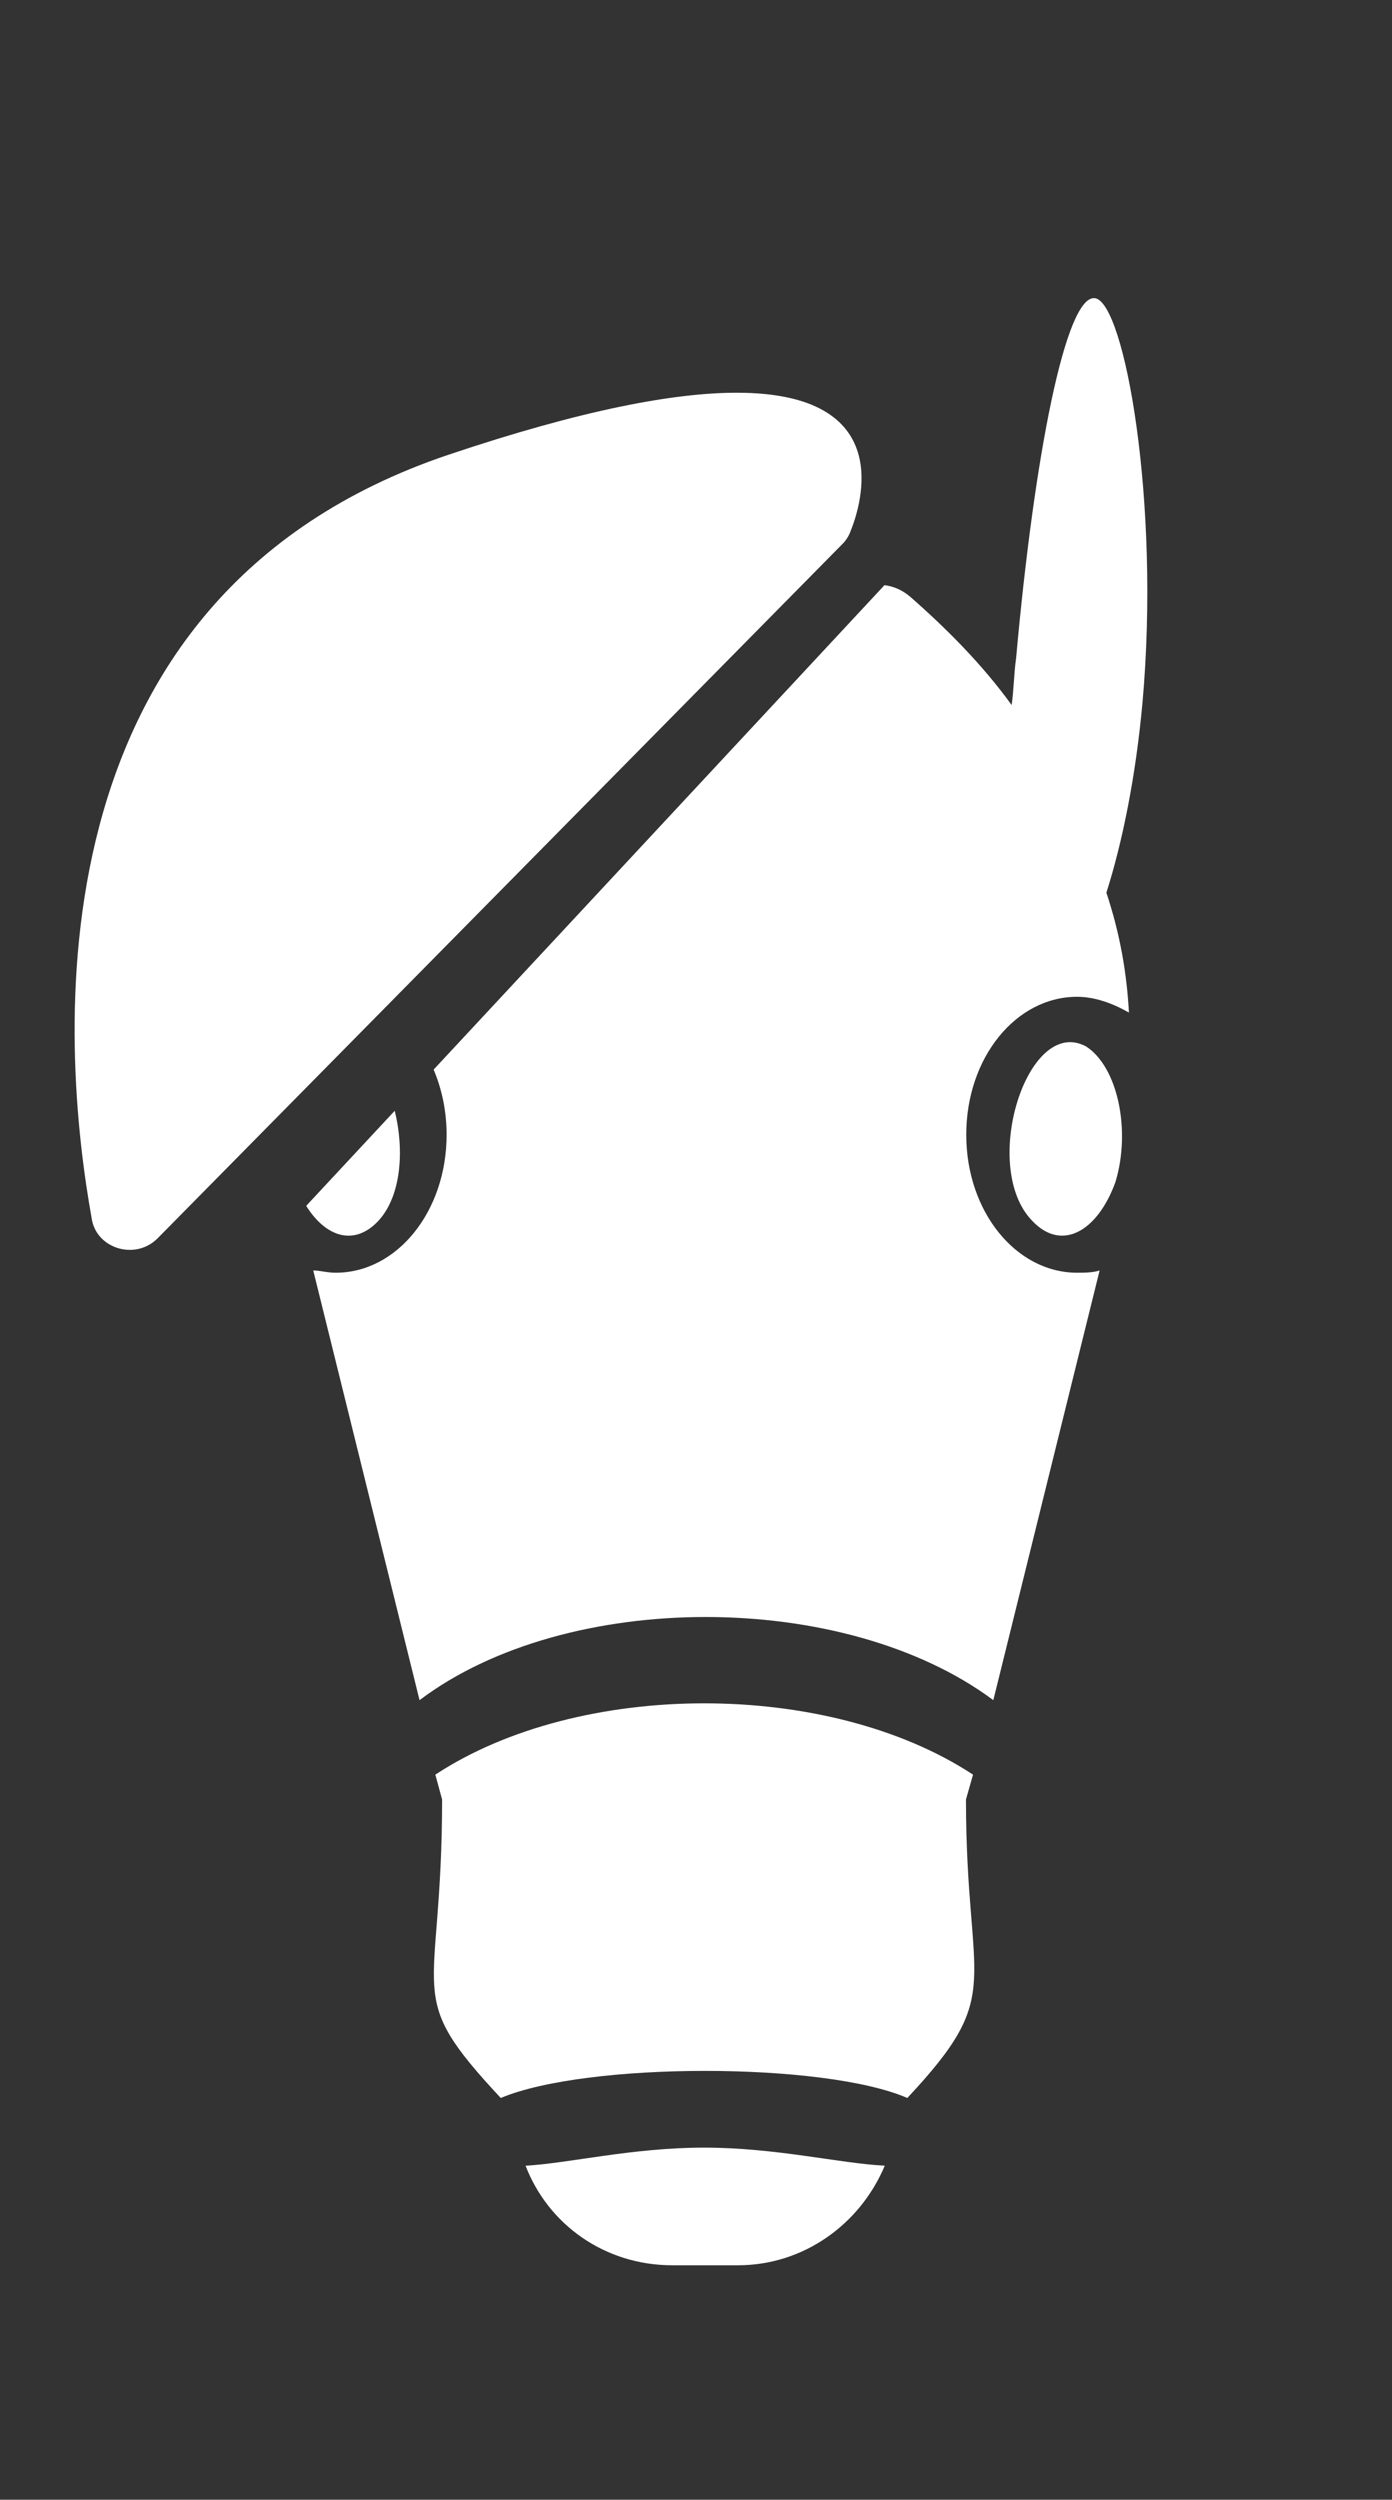<?xml version="1.0" encoding="UTF-8"?>
<svg data-bbox="26.465 105.668 380.452 697.232" viewBox="0 0 493.7 886" xmlns="http://www.w3.org/2000/svg" data-type="color">
    <rect x="0" y="0" width="493.7" height="886" fill="#333333" stroke="none"/>
    <g>
        <path d="m55.9 438.9 242.9-246.1c1.2-1.2 2.1-2.6 2.7-4.1 4.2-10.2 16.4-49.5-40.2-49.5-22.1 0-54.7 6-102.3 22C8.6 211.9 21.5 370.9 32.6 432.3 33.8 439 39.9 443 46 443c3.6 0 7.1-1.3 9.9-4.1z" fill="#ffffff" data-color="1"/>
        <path d="M186.4 767.6c8 20.8 28 35.3 52.1 35.3h23.2c23.2 0 43.3-14.4 52.1-35.3-16-.8-38.5-6.4-64.1-6.4-25.6 0-48.1 5.6-63.3 6.4z" fill="#ffffff" data-color="1"/>
        <path d="M388.4 105.7c-10.4-1.6-21.6 56.1-28 127.4-.8 5.6-.8 11.2-1.6 16.8-10.4-14.4-23.2-27.2-36.1-38.5-2.9-2.4-5.9-3.6-9-4L153.8 379.1c2.9 6.9 4.6 14.7 4.6 23.1 0 27.2-17.6 48.9-39.3 48.9-3.2 0-5.6-.8-8-.8l37.7 152.3c52.1-39.3 150.7-39.3 203.5 0L390 450.3c-2.4.8-5.6.8-8 .8-21.6 0-39.3-21.6-39.3-48.9s17.6-48.9 39.3-48.9c6.4 0 12.8 2.4 18.4 5.6-.8-14.4-3.2-28-8-42.5 5.6-17.6 10.4-40.9 12.8-67.3 6.4-71.3-6.4-141.8-16.8-143.4z" fill="#ffffff" data-color="1"/>
        <path d="M345.1 629c-51.3-33.7-139.4-33.7-190.7 0l2.4 8.8c0 72.1-14.4 68.1 20.8 105.8 30.5-12.8 114.6-12.8 144.2 0 35.3-37.7 20.8-38.5 20.8-105.8l2.5-8.8z" fill="#ffffff" data-color="1"/>
        <path d="M134.3 432.6c8.1-8.9 9.1-25.1 5.7-38.9l-31.4 33.7c7 11.2 17.2 14.4 25.7 5.2z" fill="#ffffff" data-color="1"/>
        <path d="M385.2 370.9c-20.8-11.2-37.7 42.5-19.2 61.7 10.4 11.2 23.2 4 29.6-13.6 5.6-18.4.8-40.9-10.4-48.1z" fill="#ffffff" data-color="1"/>
    </g>
</svg>
